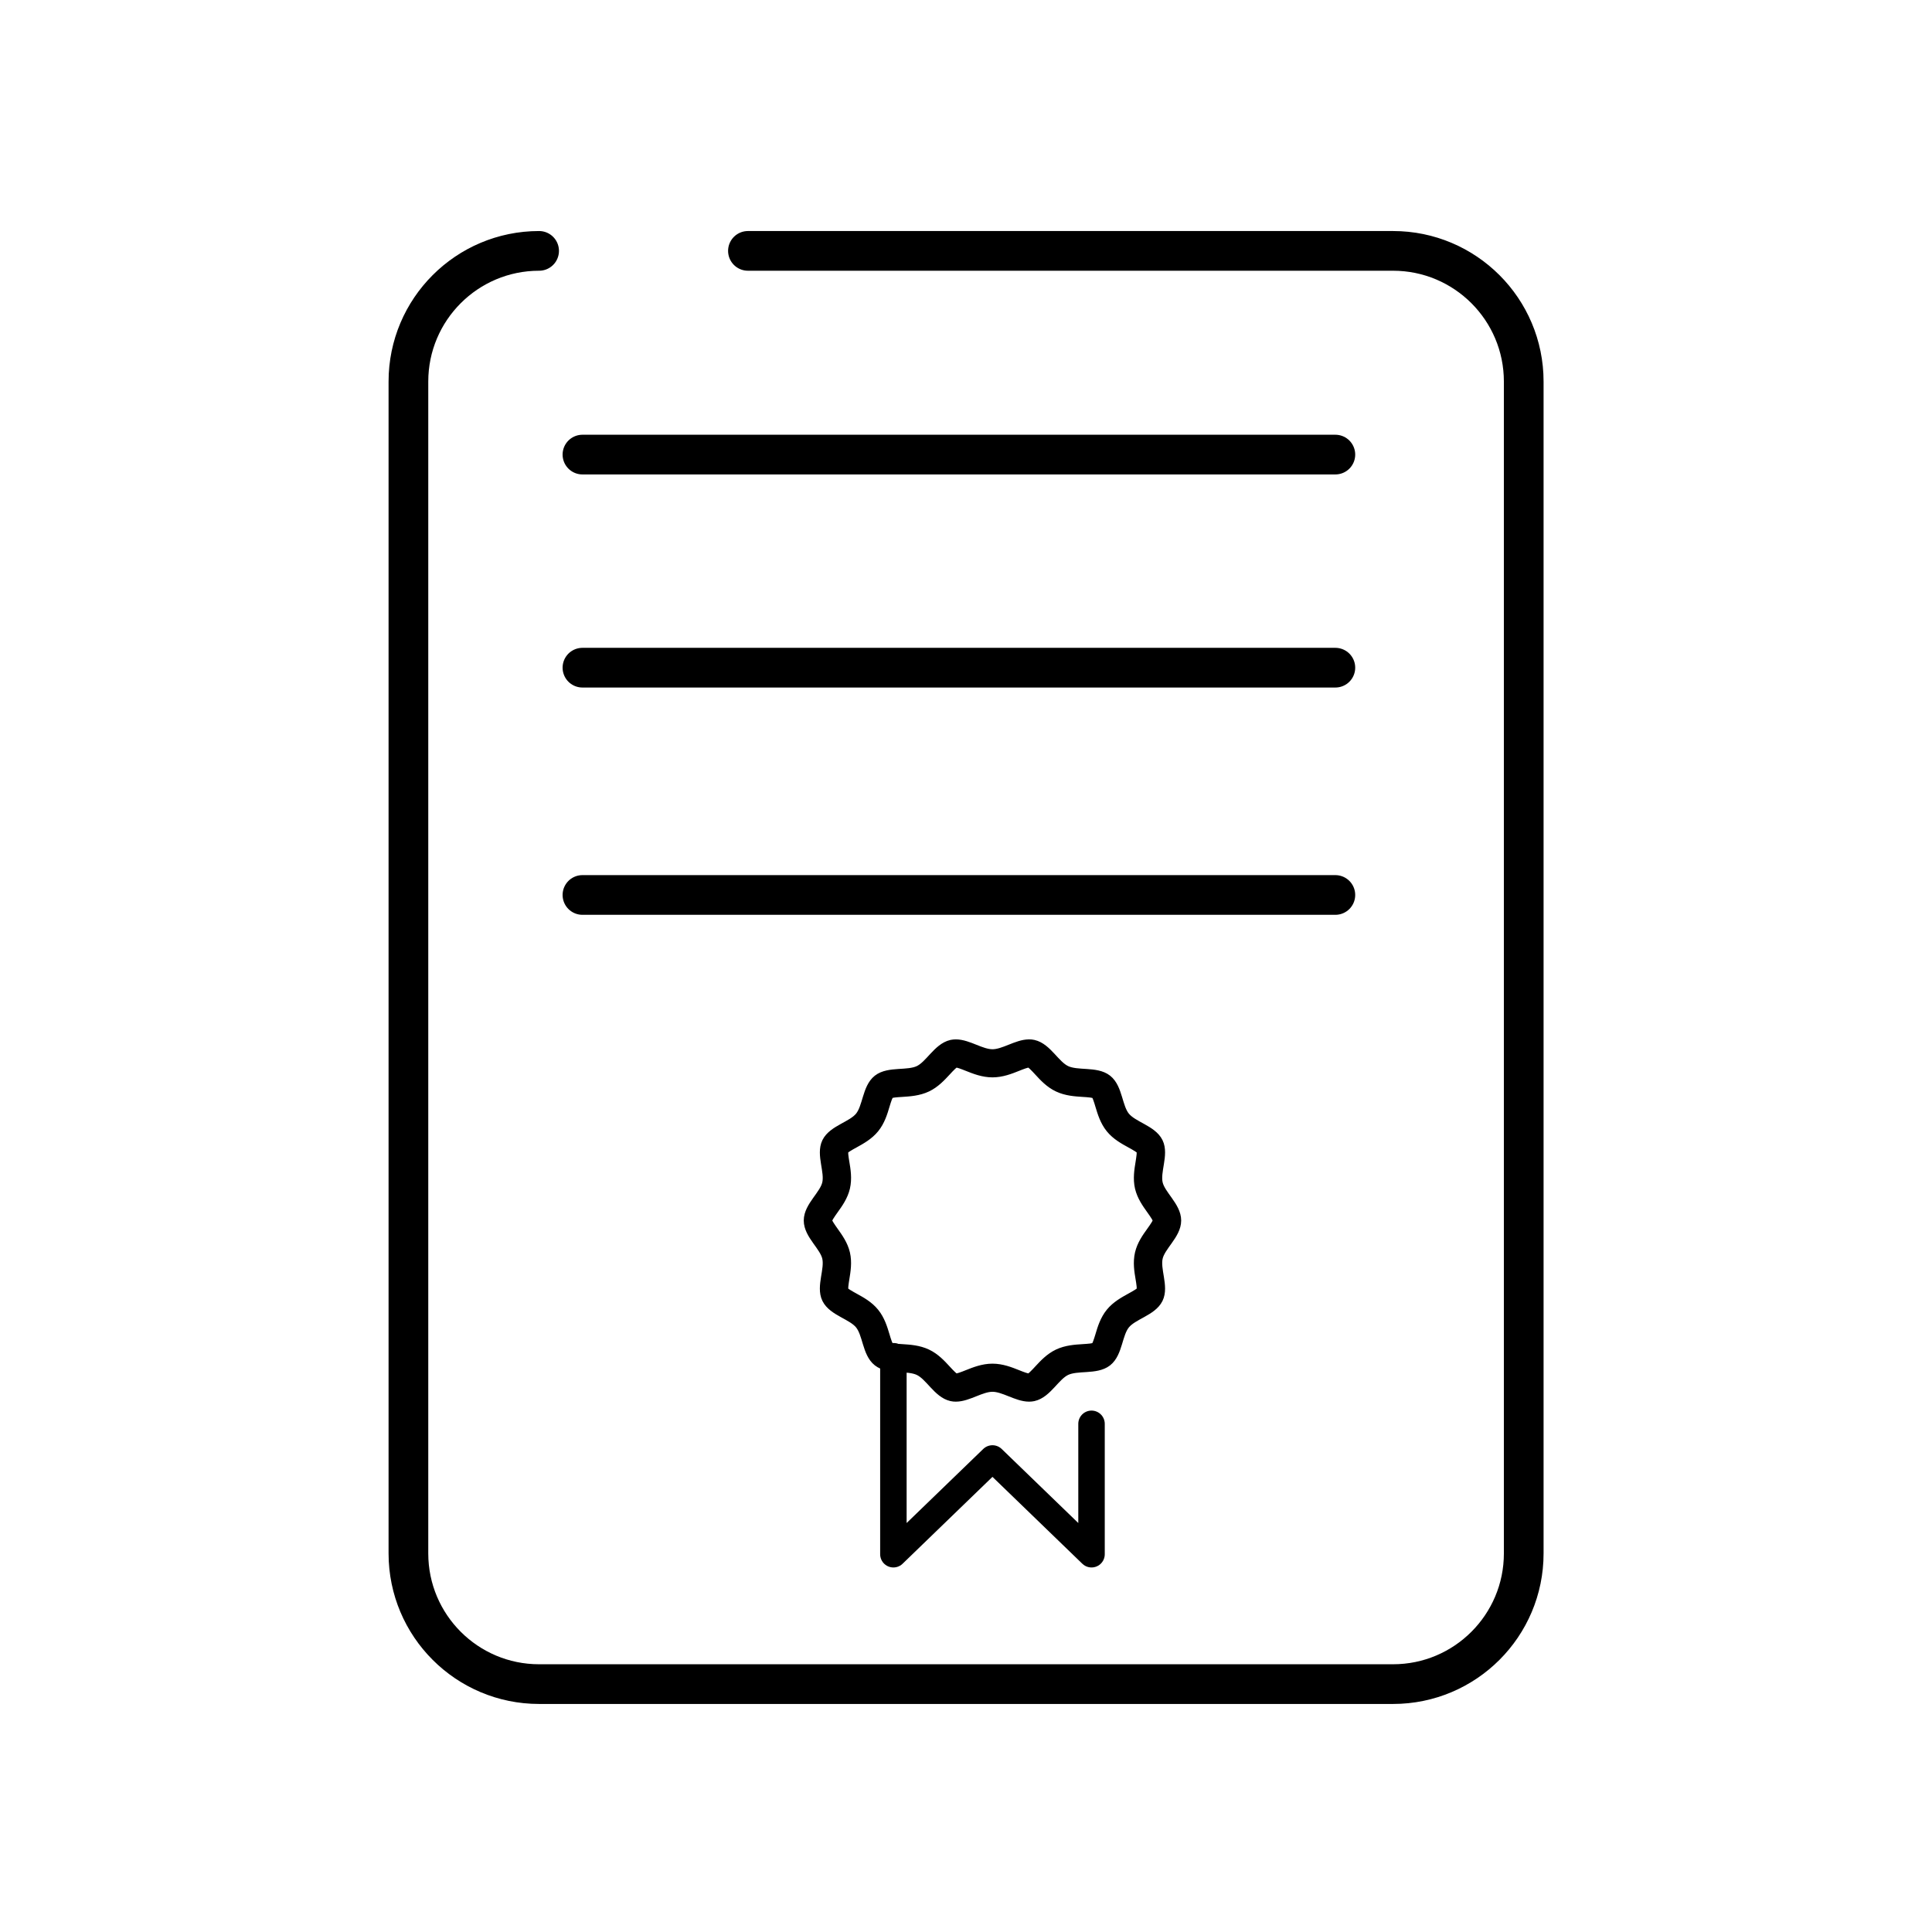<svg width="146" height="146" viewBox="0 0 146 146" fill="none" xmlns="http://www.w3.org/2000/svg">
<path d="M56.521 18.959H105.27C110.724 18.959 115.147 23.381 115.147 28.835V117.39C115.147 122.844 110.724 127.267 105.27 127.267H40.74C35.287 127.267 30.864 122.844 30.864 117.39V28.835C30.864 23.381 35.287 18.959 40.74 18.959" stroke="black" stroke-width="3" stroke-miterlimit="10" stroke-linecap="round"/>
<path d="M100.912 34.353L44.015 34.353" stroke="black" stroke-width="3" stroke-miterlimit="10" stroke-linecap="round"/>
<path d="M100.912 50.456L44.015 50.456" stroke="black" stroke-width="3" stroke-miterlimit="10" stroke-linecap="round"/>
<path d="M100.912 67.632L44.015 67.632" stroke="black" stroke-width="3" stroke-miterlimit="10" stroke-linecap="round"/>
<path d="M82.486 107.597V117.452L75 110.215L67.513 117.452V102.49" stroke="black" stroke-width="2" stroke-linecap="round" stroke-linejoin="round"/>
<path d="M77.768 80.17C77.791 80.17 77.802 80.17 77.81 80.17C78.001 80.211 78.346 80.586 78.598 80.86C78.98 81.276 79.416 81.749 80.013 82.03C80.617 82.315 81.27 82.356 81.848 82.394C82.219 82.416 82.723 82.45 82.869 82.559C83.014 82.671 83.159 83.151 83.263 83.504C83.427 84.047 83.611 84.662 84.027 85.176C84.44 85.686 85.01 85.998 85.515 86.275C85.84 86.455 86.287 86.699 86.371 86.868C86.448 87.025 86.363 87.531 86.31 87.869C86.218 88.431 86.111 89.069 86.26 89.714C86.406 90.34 86.776 90.858 87.101 91.315C87.331 91.638 87.618 92.035 87.618 92.234C87.618 92.433 87.331 92.83 87.101 93.153C86.772 93.61 86.406 94.127 86.26 94.754C86.111 95.399 86.214 96.036 86.31 96.599C86.367 96.936 86.451 97.446 86.371 97.6C86.287 97.769 85.843 98.013 85.515 98.192C85.014 98.47 84.444 98.781 84.027 99.291C83.611 99.805 83.423 100.42 83.263 100.964C83.156 101.312 83.014 101.792 82.869 101.909C82.727 102.021 82.219 102.051 81.848 102.074C81.27 102.111 80.617 102.152 80.013 102.437C79.42 102.719 78.984 103.191 78.598 103.607C78.346 103.881 78.001 104.256 77.81 104.297C77.806 104.297 77.791 104.297 77.768 104.297C77.558 104.297 77.175 104.147 76.839 104.012C76.296 103.795 75.68 103.551 75 103.551C74.319 103.551 73.704 103.795 73.161 104.012C72.824 104.147 72.442 104.297 72.232 104.297C72.209 104.297 72.197 104.297 72.19 104.297C71.998 104.256 71.654 103.881 71.402 103.607C71.02 103.191 70.584 102.719 69.987 102.437C69.383 102.152 68.729 102.111 68.152 102.074C67.781 102.051 67.276 102.017 67.131 101.909C66.986 101.796 66.841 101.316 66.737 100.964C66.573 100.42 66.389 99.805 65.972 99.291C65.56 98.781 64.99 98.47 64.485 98.192C64.16 98.013 63.713 97.769 63.629 97.6C63.552 97.442 63.636 96.936 63.69 96.599C63.782 96.036 63.889 95.399 63.74 94.754C63.594 94.127 63.223 93.61 62.898 93.153C62.669 92.83 62.382 92.433 62.382 92.234C62.382 92.035 62.669 91.638 62.898 91.315C63.227 90.858 63.594 90.34 63.74 89.714C63.889 89.069 63.785 88.431 63.69 87.869C63.633 87.531 63.548 87.021 63.629 86.868C63.713 86.699 64.156 86.455 64.485 86.275C64.986 85.998 65.556 85.686 65.972 85.176C66.389 84.662 66.577 84.047 66.737 83.504C66.844 83.155 66.986 82.675 67.131 82.559C67.272 82.446 67.781 82.416 68.152 82.394C68.729 82.356 69.383 82.315 69.987 82.03C70.58 81.749 71.016 81.276 71.402 80.86C71.654 80.586 71.998 80.211 72.19 80.17C72.193 80.17 72.209 80.17 72.232 80.17C72.442 80.17 72.824 80.32 73.161 80.455C73.704 80.672 74.319 80.916 75 80.916C75.68 80.916 76.296 80.672 76.839 80.455C77.175 80.32 77.558 80.17 77.768 80.17ZM77.768 79.045C76.892 79.045 75.91 79.791 75 79.791C74.09 79.791 73.111 79.045 72.232 79.045C72.132 79.045 72.033 79.056 71.937 79.075C70.958 79.293 70.373 80.601 69.494 81.017C68.599 81.441 67.192 81.078 66.42 81.681C65.647 82.289 65.697 83.714 65.078 84.475C64.462 85.229 63.032 85.499 62.6 86.376C62.176 87.243 62.849 88.502 62.627 89.463C62.413 90.392 61.239 91.24 61.239 92.234C61.239 93.228 62.409 94.075 62.627 95.005C62.849 95.965 62.176 97.225 62.6 98.091C63.032 98.969 64.462 99.239 65.078 99.993C65.697 100.75 65.647 102.179 66.42 102.786C67.188 103.39 68.596 103.026 69.494 103.45C70.377 103.866 70.962 105.175 71.937 105.392C72.033 105.415 72.132 105.422 72.232 105.422C73.107 105.422 74.09 104.676 75 104.676C75.91 104.676 76.889 105.422 77.768 105.422C77.868 105.422 77.967 105.411 78.062 105.392C79.041 105.175 79.626 103.866 80.506 103.45C81.4 103.026 82.808 103.39 83.58 102.786C84.352 102.179 84.302 100.754 84.922 99.993C85.537 99.239 86.968 98.969 87.4 98.091C87.824 97.225 87.151 95.965 87.373 95.005C87.587 94.075 88.761 93.228 88.761 92.234C88.761 91.24 87.591 90.392 87.373 89.463C87.151 88.502 87.824 87.243 87.4 86.376C86.968 85.499 85.537 85.229 84.922 84.475C84.302 83.718 84.352 82.289 83.58 81.681C82.811 81.078 81.404 81.441 80.506 81.017C79.623 80.601 79.037 79.293 78.062 79.075C77.967 79.052 77.868 79.045 77.768 79.045Z" fill="black" stroke="black"/>
</svg>

